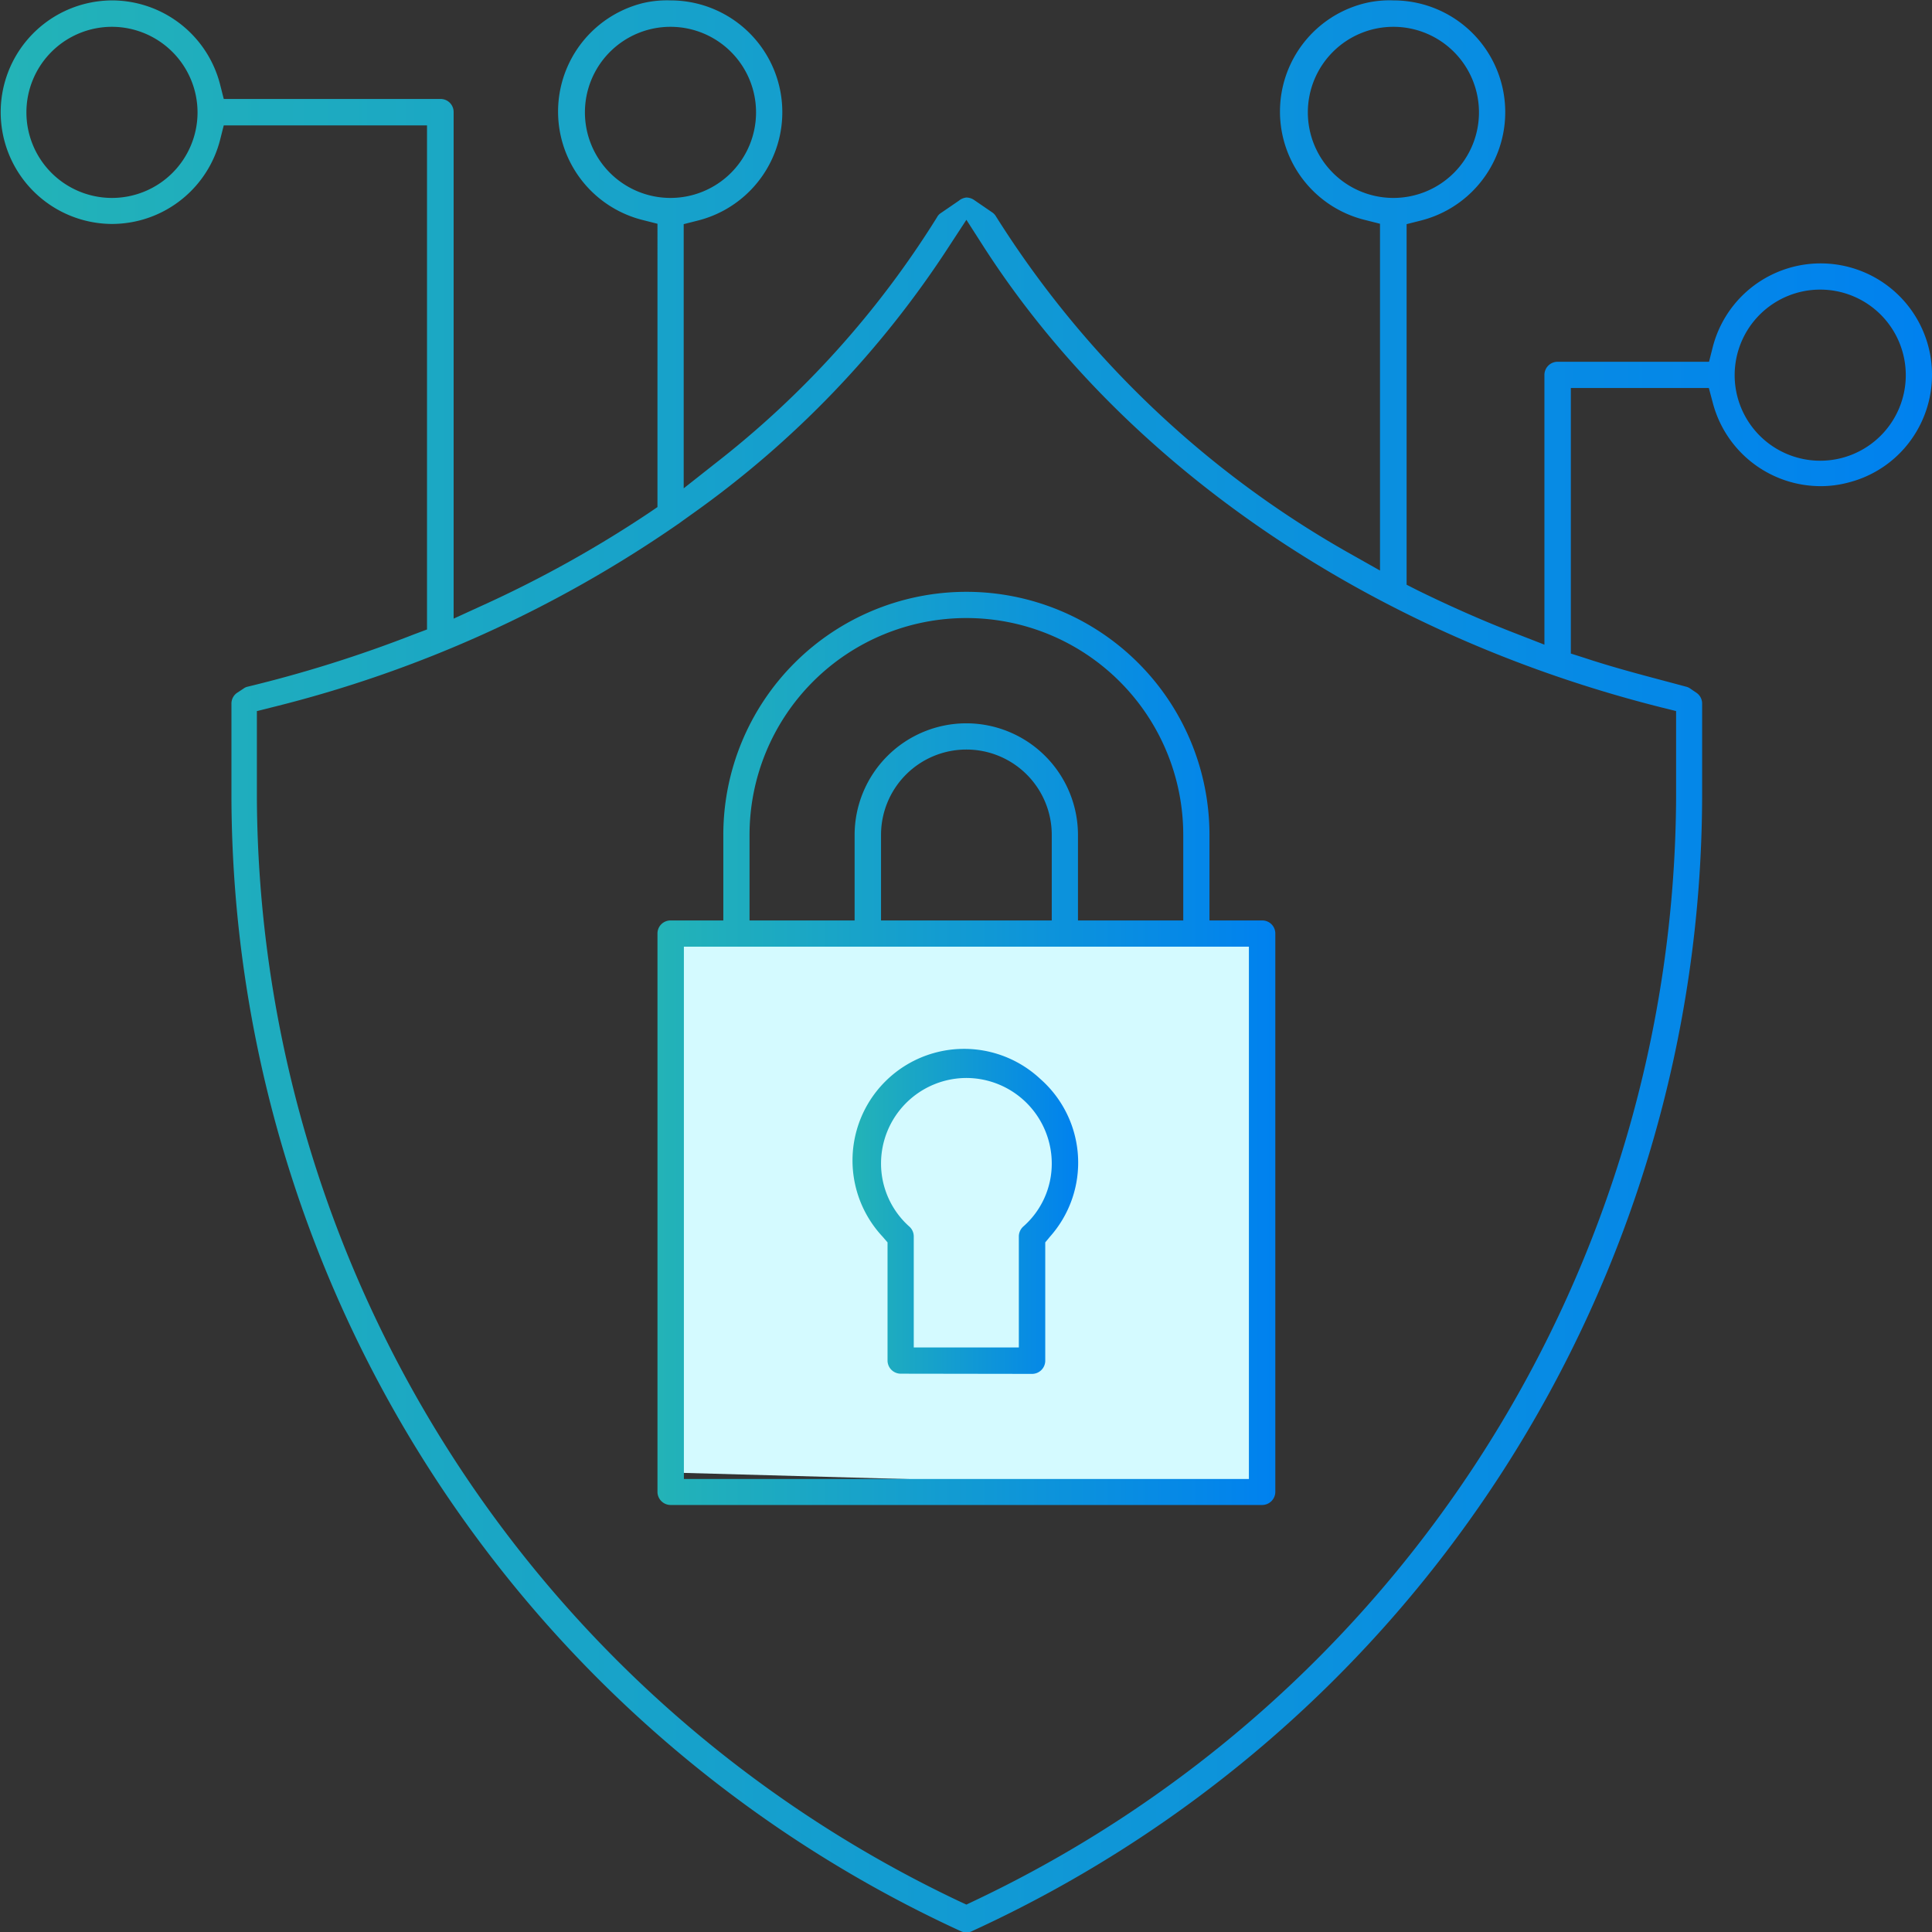 <svg id="Layer_1" data-name="Layer 1" xmlns="http://www.w3.org/2000/svg" xmlns:xlink="http://www.w3.org/1999/xlink" viewBox="0 0 98 98"><rect x="0" y="0" width="98" height="98" fill="#333333" stroke="none"/><defs><style>.cls-1{fill:#d4faff;}.cls-2{fill:url(#linear-gradient);}.cls-3{fill:url(#linear-gradient-2);}.cls-4{fill:url(#linear-gradient-3);}</style><linearGradient id="linear-gradient" x1="39.33" y1="75.16" x2="70.66" y2="75.16" gradientUnits="userSpaceOnUse"><stop offset="0" stop-color="#23b3b7"/><stop offset="1" stop-color="#0081ef"/></linearGradient><linearGradient id="linear-gradient-2" x1="49.33" y1="83.49" x2="60.66" y2="83.49" xlink:href="#linear-gradient"/><linearGradient id="linear-gradient-3" x1="5.98" y1="70.98" x2="103.98" y2="70.98" xlink:href="#linear-gradient"/></defs><title>ic-state-of-the-art-security</title><polygon class="cls-1" points="33.52 74.68 33.68 47.68 63.68 47.52 63.85 75.52 33.52 74.68"/><path class="cls-2" d="M40,98.32a.67.67,0,0,1-.67-.66V69.33a.66.66,0,0,1,.67-.66h2.67V64.33a12.33,12.33,0,0,1,24.66,0v4.34H70a.66.66,0,0,1,.67.66V97.66a.67.67,0,0,1-.67.66ZM40.67,97H69.33V70H40.67ZM55,58.67a5.67,5.67,0,0,1,5.66,5.66v4.34H66V64.33a11,11,0,0,0-22,0v4.34h5.33V64.33A5.67,5.67,0,0,1,55,58.67ZM55,60a4.33,4.33,0,0,0-4.33,4.33v4.34h8.66V64.33A4.33,4.33,0,0,0,55,60Z" transform="translate(-5.98 -21.98)"/><path class="cls-3" d="M51.67,91.66A.67.67,0,0,1,51,91V85l-.25-.29a5.66,5.66,0,0,1,8-8,5.65,5.65,0,0,1,.49,8L59,85v6a.67.67,0,0,1-.67.67Zm3.33-15A4.34,4.34,0,0,0,50.67,81a4.28,4.28,0,0,0,1.45,3.21.67.67,0,0,1,.21.49v5.63h5.33V84.7a.68.68,0,0,1,.22-.5A4.24,4.24,0,0,0,59.33,81,4.34,4.34,0,0,0,55,76.66Z" transform="translate(-5.98 -21.98)"/><path class="cls-4" d="M55,120a.67.67,0,0,1-.28-.06,63.5,63.5,0,0,1-37-57.53V57.67a.66.66,0,0,1,.29-.55l.32-.21a.55.55,0,0,1,.22-.1A65.3,65.3,0,0,0,27,54.15l.64-.24V28.34H17.33l-.19.75a5.67,5.67,0,0,1-4.07,4.07,5.76,5.76,0,0,1-1.42.18,5.67,5.67,0,0,1-1.42-11.15A5.76,5.76,0,0,1,11.65,22a5.67,5.67,0,0,1,5.49,4.25l.19.75h11a.66.66,0,0,1,.66.67V53.36l1.42-.65A59.47,59.47,0,0,0,38.89,48l.44-.3V33.33l-.75-.19a5.67,5.67,0,0,1,0-11A5.35,5.35,0,0,1,40,22a5.67,5.67,0,0,1,1.41,11.16l-.75.19V46.75l1.61-1.27A47.76,47.76,0,0,0,53.51,33a.55.55,0,0,1,.19-.21l.92-.63A.7.7,0,0,1,55,32a.7.7,0,0,1,.37.11l.92.63a.64.64,0,0,1,.2.2,50.48,50.48,0,0,0,18,17.14l1.49.84V33.33l-.75-.19a5.66,5.66,0,0,1,0-11A5.33,5.33,0,0,1,76.66,22a5.67,5.67,0,0,1,1.42,11.16l-.75.19V51.64l.55.28c1.63.8,3.34,1.56,5.08,2.23l1.36.53V41a.67.67,0,0,1,.67-.67h7.68l.19-.75a5.65,5.65,0,1,1,10.35,4.26,5.6,5.6,0,0,1-3.45,2.61,5.41,5.41,0,0,1-1.43.19h0a5.66,5.66,0,0,1-5.47-4.23l-.2-.75h-7V55.13l.69.22c1.72.57,3.45,1,5.15,1.46a.62.62,0,0,1,.22.1l.31.21a.66.66,0,0,1,.29.55v4.72a63.47,63.47,0,0,1-37,57.53A.63.63,0,0,1,55,120ZM40.45,48.51a62.48,62.48,0,0,1-20.68,9.35l-.76.19v4.34a62.27,62.27,0,0,0,35.56,56l.43.2.42-.2A62.26,62.26,0,0,0,91,62.39V58.05l-.76-.19C75.5,54.15,63,45.61,55.84,34.44L55,33.13l-.85,1.3A50,50,0,0,1,41.09,48.05l-.42.3h0ZM98.32,36.67A4.34,4.34,0,1,0,102.65,41,4.34,4.34,0,0,0,98.32,36.67ZM76.66,23.34A4.34,4.34,0,1,0,81,27.68,4.34,4.34,0,0,0,76.66,23.34ZM40,23.34a4.34,4.34,0,1,0,4.33,4.34A4.34,4.34,0,0,0,40,23.34Zm-28.32,0A4.34,4.34,0,1,0,16,27.68,4.35,4.35,0,0,0,11.68,23.34Z" transform="translate(-5.98 -21.98)"/></svg>